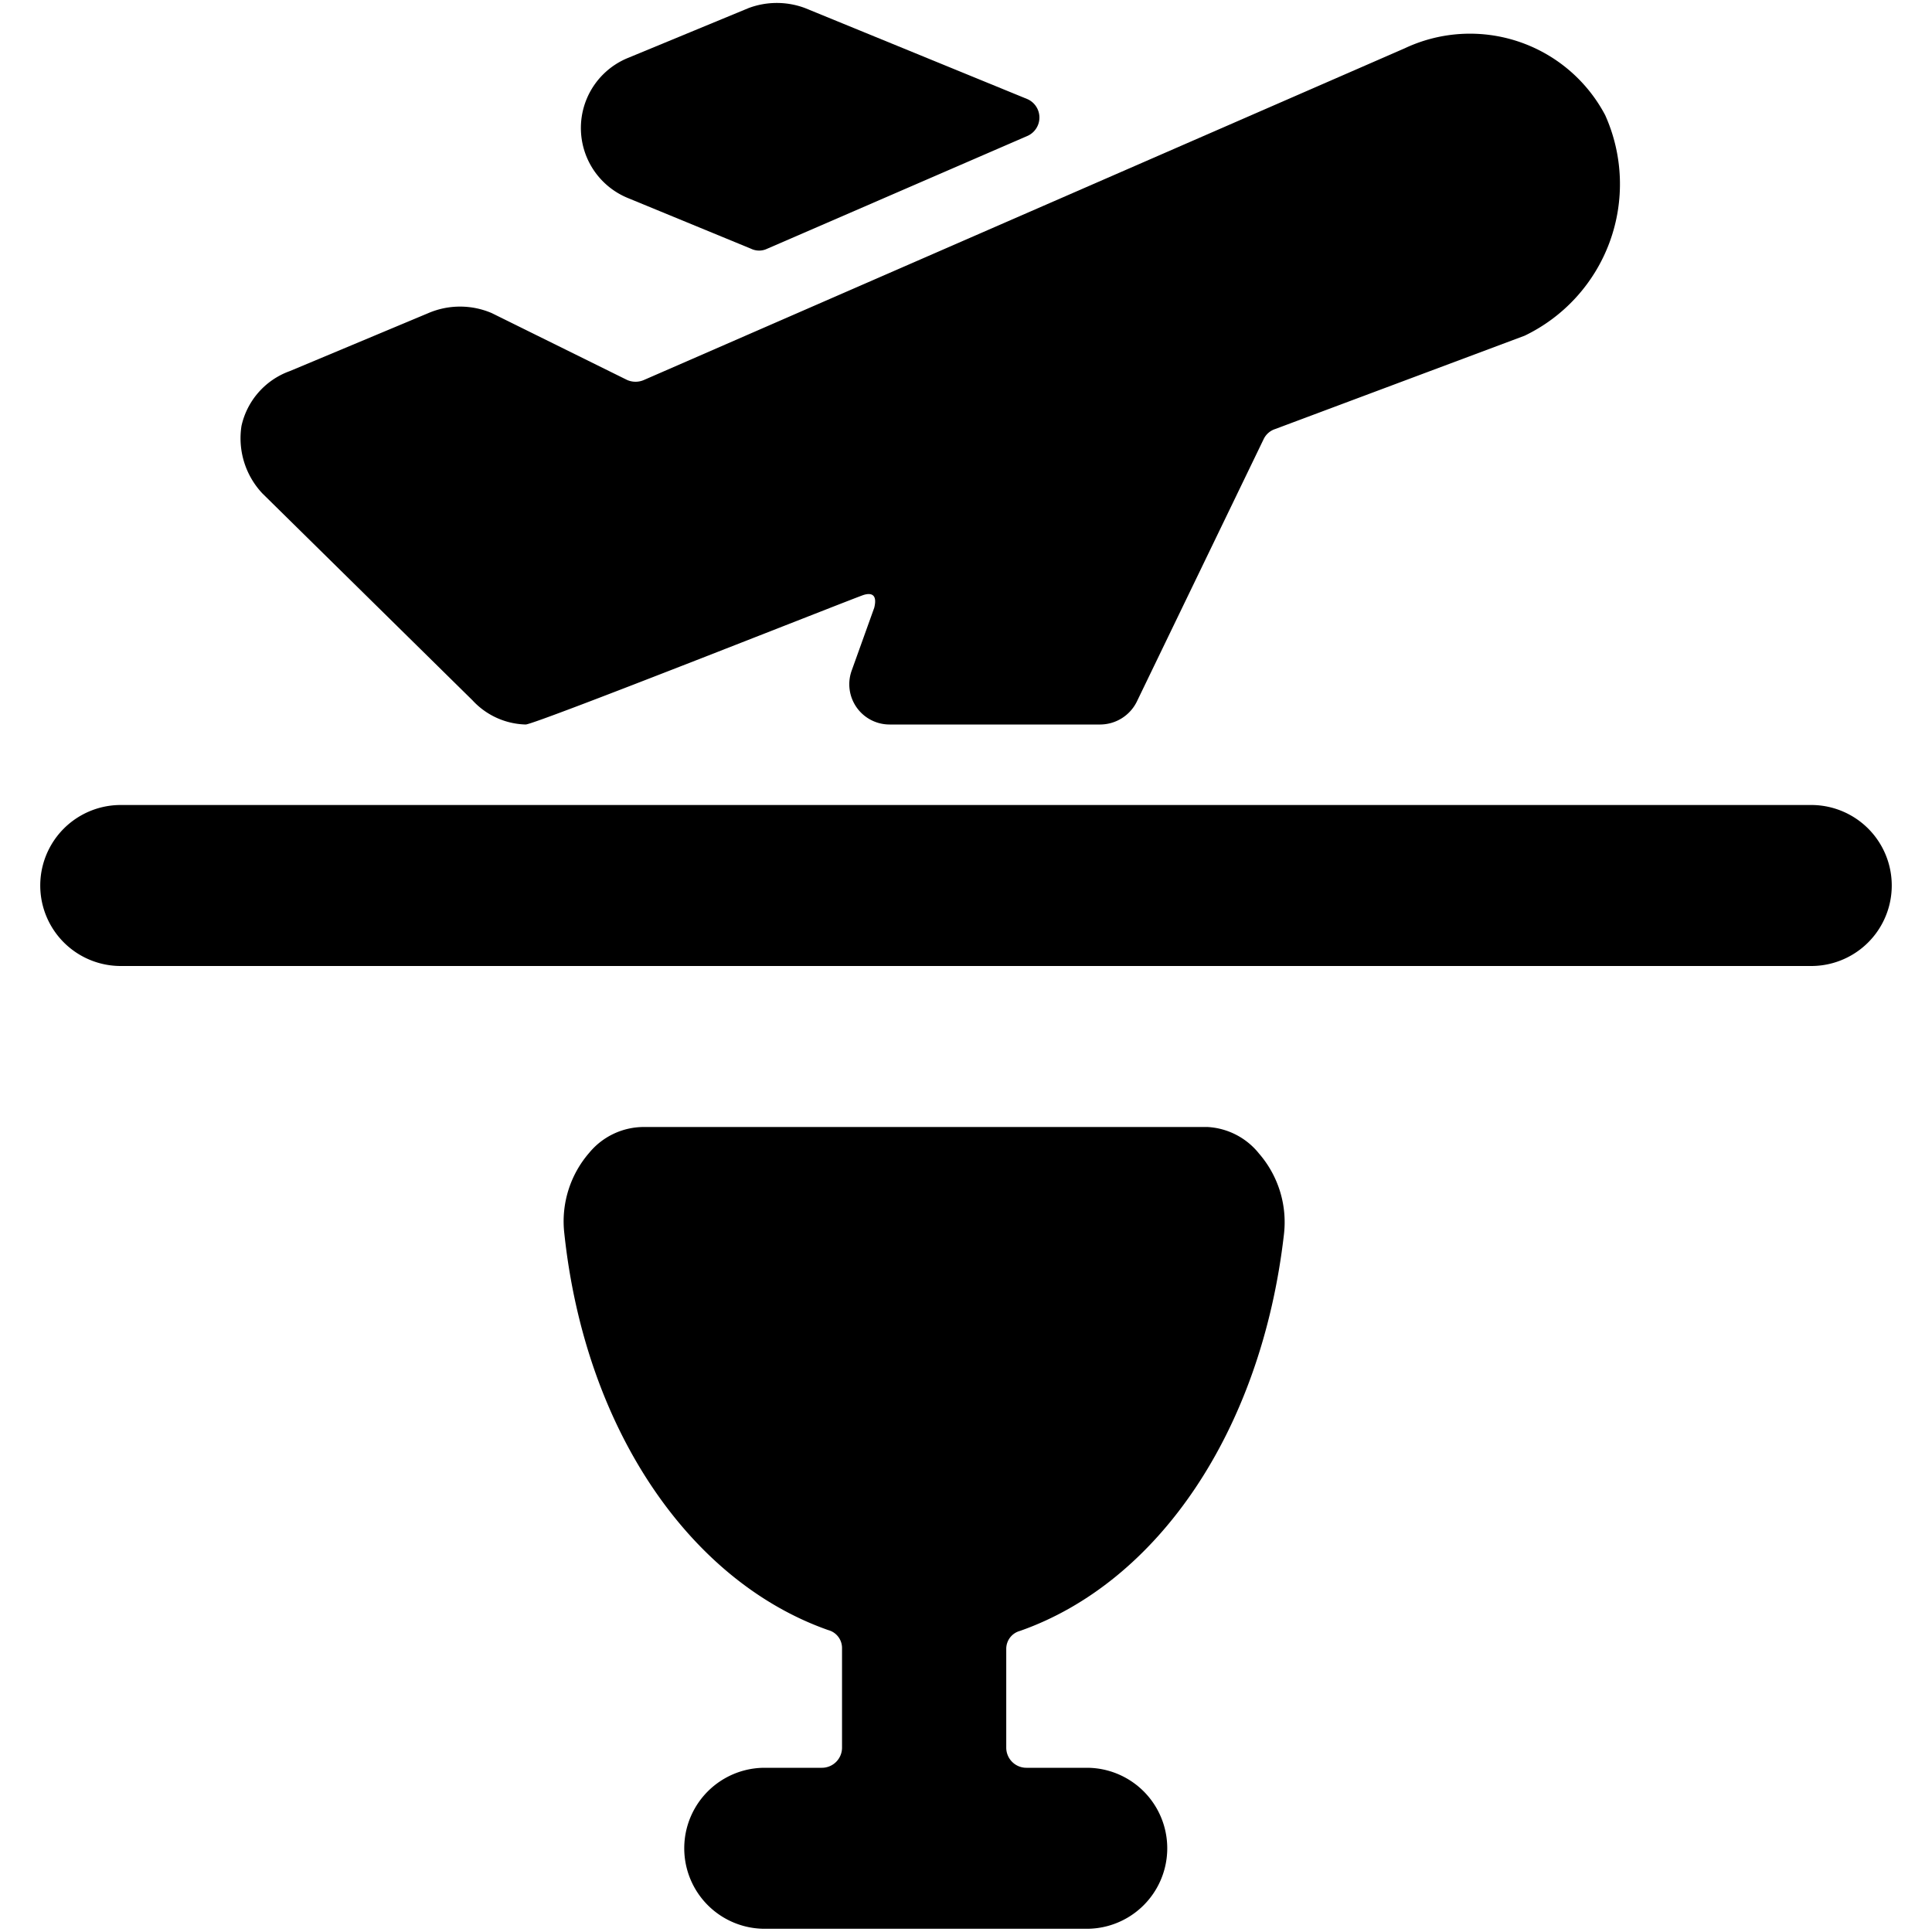 <svg xmlns="http://www.w3.org/2000/svg" viewBox="0 0 24 24"><g><path d="m7.8 2.46 1.53 0.63a0.23 0.23 0 0 0 0.2 0l3.23 -1.4a0.25 0.25 0 0 0 0 -0.46L10 0.1a1 1 0 0 0 -0.7 0L7.8 0.72a0.94 0.94 0 0 0 0 1.74Z" fill="#000000" stroke-width="1"></path><path d="M5.87 8.7a0.93 0.93 0 0 0 0.66 0.3c0.12 0 4.1 -1.58 4.2 -1.61s0.17 0 0.13 0.16l-0.28 0.78a0.5 0.5 0 0 0 0.47 0.67h2.62a0.51 0.51 0 0 0 0.45 -0.28l1.58 -3.27a0.24 0.24 0 0 1 0.14 -0.12l3.1 -1.16a2.09 2.09 0 0 0 1 -2.74A1.9 1.9 0 0 0 17.45 0.6L8 4.72a0.26 0.26 0 0 1 -0.21 0l-1.68 -0.83a1 1 0 0 0 -0.79 0l-1.72 0.72a0.94 0.94 0 0 0 -0.6 0.68 1 1 0 0 0 0.26 0.84Z" fill="#000000" stroke-width="1"></path><path d="M22.5 10h-21a1 1 0 0 0 0 2h21a1 1 0 0 0 0 -2Z" fill="#000000" stroke-width="1"></path><path d="M15 14H8a0.88 0.88 0 0 0 -0.68 0.32 1.3 1.3 0 0 0 -0.31 1c0.26 2.45 1.57 4.33 3.28 4.93a0.23 0.23 0 0 1 0.17 0.22v1.24a0.25 0.25 0 0 1 -0.25 0.25H9.5a1 1 0 0 0 0 2h4a1 1 0 0 0 0 -2h-0.75a0.25 0.25 0 0 1 -0.25 -0.25v-1.23a0.23 0.23 0 0 1 0.17 -0.22c1.71 -0.6 3 -2.48 3.28 -4.93a1.3 1.3 0 0 0 -0.31 -1A0.88 0.88 0 0 0 15 14Z" fill="#000000" stroke-width="1"></path></g></svg>